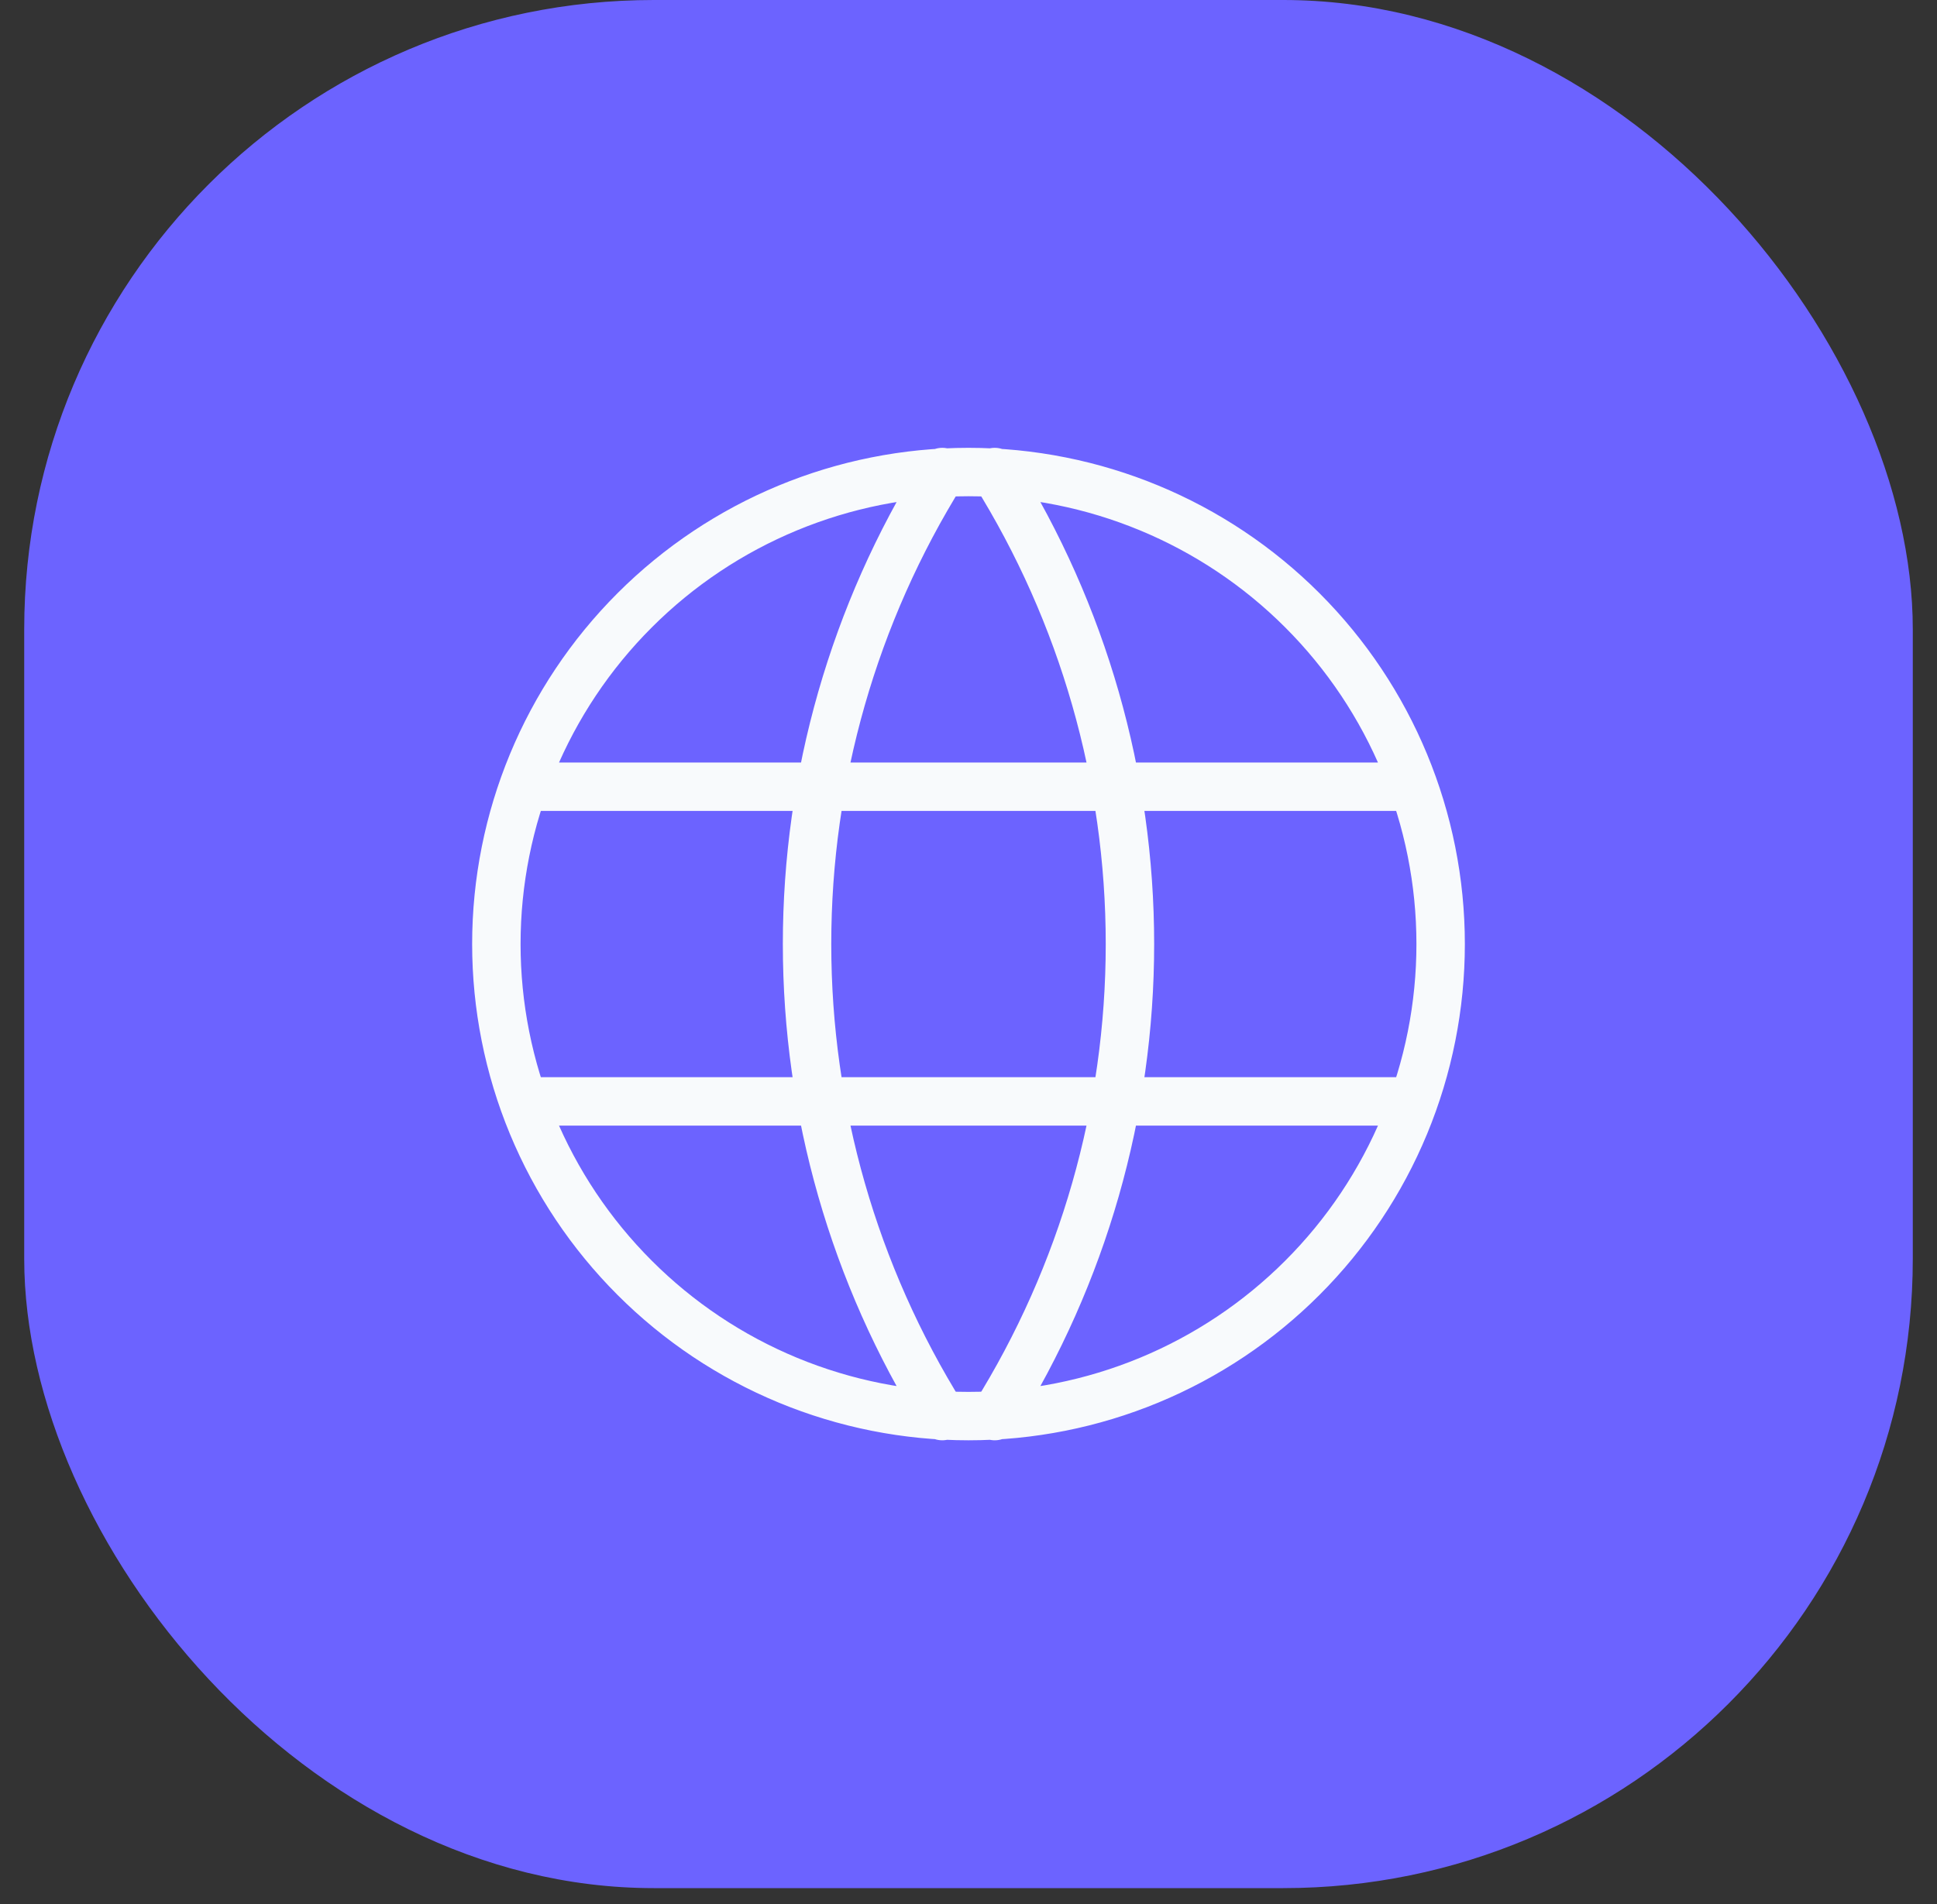 <?xml version="1.0" encoding="UTF-8"?> <svg xmlns="http://www.w3.org/2000/svg" width="60" height="59" viewBox="0 0 60 59" fill="none"><rect x="0" y="0" width="60" height="59" fill="#333333" stroke="none"/><rect x="0.75" width="58.5" height="58.5" rx="19.5" fill="#6C63FF"></rect><path d="M16.35 24.375H43.65M16.35 34.125H43.65M29.188 14.625C26.45 19.012 24.999 24.079 24.999 29.25C24.999 34.421 26.45 39.488 29.188 43.875M30.812 14.625C33.55 19.012 35.001 24.079 35.001 29.25C35.001 34.421 33.55 39.488 30.812 43.875M15.375 29.25C15.375 31.171 15.753 33.072 16.488 34.847C17.223 36.621 18.3 38.233 19.659 39.591C21.017 40.95 22.629 42.027 24.403 42.762C26.178 43.497 28.079 43.875 30 43.875C31.921 43.875 33.822 43.497 35.597 42.762C37.371 42.027 38.983 40.95 40.341 39.591C41.7 38.233 42.777 36.621 43.512 34.847C44.247 33.072 44.625 31.171 44.625 29.25C44.625 25.371 43.084 21.651 40.341 18.909C37.599 16.166 33.879 14.625 30 14.625C26.121 14.625 22.401 16.166 19.659 18.909C16.916 21.651 15.375 25.371 15.375 29.25Z" stroke="#F8FAFC" stroke-width="1.5" stroke-linecap="round" stroke-linejoin="round"></path></svg> 